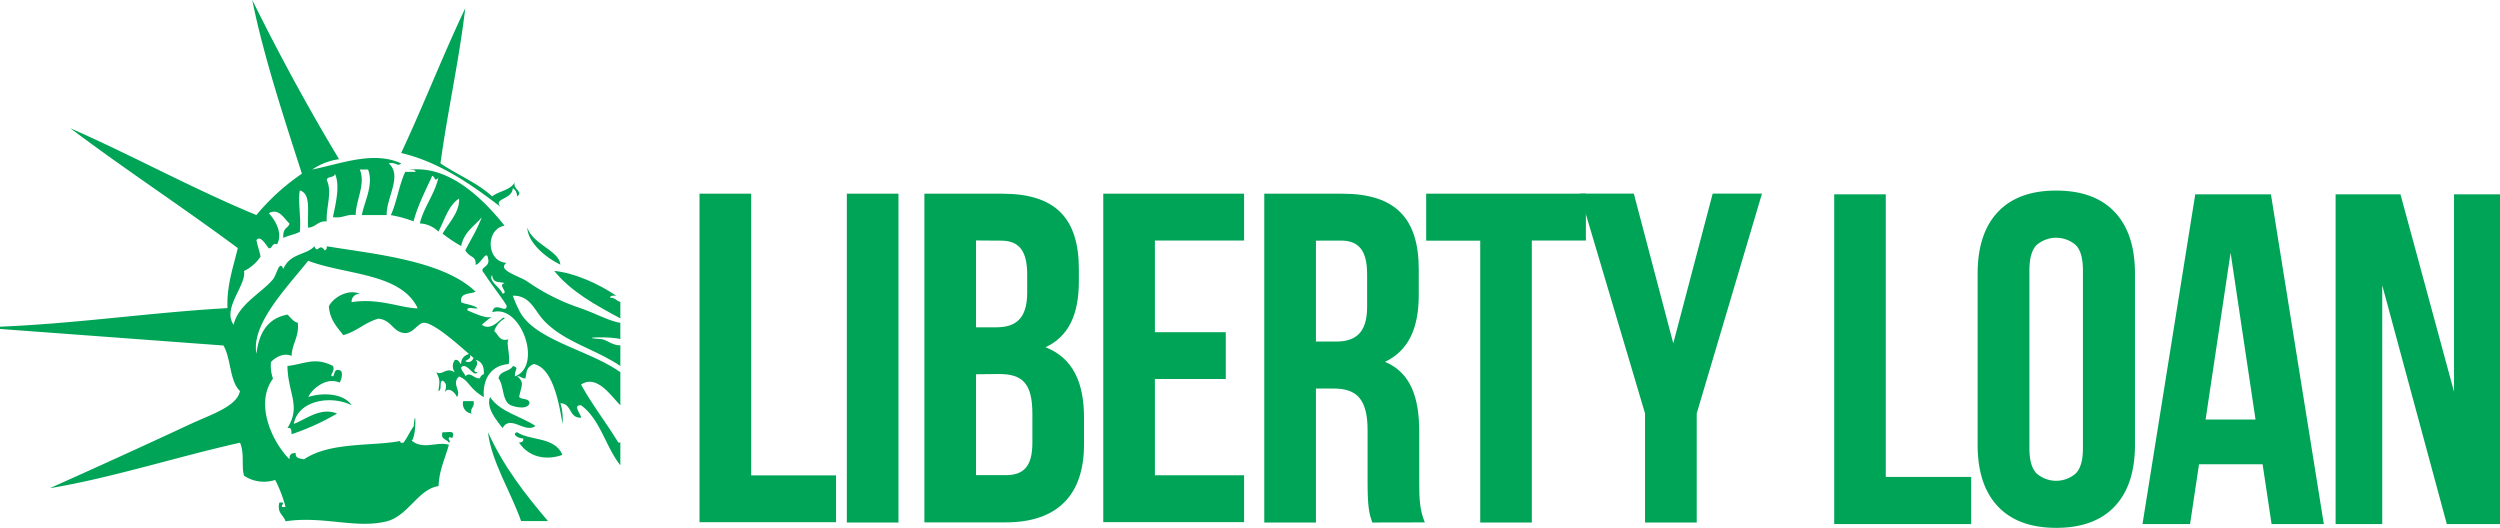 <svg xmlns="http://www.w3.org/2000/svg" viewBox="0 0 693.76 146.48"><defs><style>.cls-1{fill:#00a456;}</style></defs><g id="Layer_2" data-name="Layer 2"><g id="Square_Dark" data-name="Square Dark"><path class="cls-1" d="M194.12,53.75h14.33v78.17H232v13H194.12V53.75Z"/><path class="cls-1" d="M235,53.75h14.33V145H235Z"/><path class="cls-1" d="M299.39,74.73V78c0,9.37-2.87,15.37-9.25,18.36,7.68,3,10.68,9.91,10.68,19.55v7.42c0,14.08-7.42,21.63-21.76,21.63H256.52V53.75h21.63C293,53.75,299.39,60.66,299.39,74.73Zm-28.54-8v24.1h5.61c5.34,0,8.59-2.34,8.59-9.64V76.16c0-6.51-2.21-9.38-7.29-9.38Zm0,37.13v28h8.21c4.82,0,7.43-2.21,7.43-9v-8c0-8.47-2.74-11.07-9.25-11.07Z"/><path class="cls-1" d="M320.49,92.18h19.67v13H320.49v26.71h24.75v13H306.16V53.75h39.08v13H320.49Z"/><path class="cls-1" d="M380.81,145c-.78-2.34-1.3-3.78-1.3-11.21V119.41c0-8.47-2.87-11.59-9.38-11.59h-4.95V145H350.84V53.75h21.63c14.85,0,21.24,6.91,21.24,21v7.16c0,9.38-3,15.5-9.38,18.5,7.17,3,9.51,9.9,9.51,19.41v14.07c0,4.43.13,7.69,1.56,11.08ZM365.18,66.78v28h5.6c5.34,0,8.6-2.35,8.6-9.64v-9c0-6.51-2.22-9.38-7.3-9.38Z"/><path class="cls-1" d="M395.79,53.75h44.3v13h-15V145H410.77V66.78h-15v-13Z"/><path class="cls-1" d="M456.5,114.72l-18.11-61h15l10.95,41.56,10.94-41.56h13.68l-18.11,61V145H456.5V114.72Z"/><path class="cls-1" d="M146.33,63.12c.08,4.12,5,8.33,9.18,10.33C155.21,69.53,147.76,67.81,146.33,63.12Z"/><path class="cls-1" d="M172.15,88.36V83.78c-1.09-.25-1.44-1.24-2.87-1.15.1-.67.91-.62,1.72-.57-4.8-3.26-11.49-6.31-17.21-6.89C158.52,81,165.32,84.67,172.15,88.36Z"/><path class="cls-1" d="M92.39,104.43c-1.28-.08.74-1.44,0-2.87-5-2.61-8-.5-12.63,0,.13,7.65,3.87,11.14,0,17.22,1.22-.27,1.09.82,1.15,1.72a66.43,66.43,0,0,0,12.62-5.74c-4.55-1.87-8.68,1.64-12,2.87,1.2-6.54,10.29-8.06,16.07-5.16-2.21-3.35-8.14-3.61-12-2.3.44-1.55,4.64-5.81,8.61-4,.45-.39,1.27-3.2,0-3.44C92.57,102.32,93,103.9,92.39,104.43Z"/><path class="cls-1" d="M131.41,111.32h-2.87a2.75,2.75,0,0,0,2.29,3.44C130.42,113,131.82,113.07,131.41,111.32Z"/><path class="cls-1" d="M143.46,119.93c-1.68.63.73,1.86,1.72,1.72.21,1-.45,1.08-1.15,1.15,2.41,3.7,7,5.23,12.05,3.43C153.94,121.09,147.17,122.41,143.46,119.93Z"/><path class="cls-1" d="M135.42,119.93c.91,8.08,6.35,16.59,9.19,24.67h7.46C145.72,137.17,139.71,129.41,135.42,119.93Z"/><path class="cls-1" d="M0,90.66c21.84-.92,41.6-3.93,63.12-5.16-.21-6.26,1.45-10.75,2.87-16.65C50.75,57.5,34.64,47,19.51,35.58c17.54,7.7,33.78,16.71,51.64,24.1A60.6,60.6,0,0,1,83.78,48.2C78.84,32.86,73.07,15.3,70,0c7.54,15.21,15.53,30,24.1,44.18a17.48,17.48,0,0,0-7.46,2.87c8.3-1.71,17-5.2,24.67-1.72-1,1.07-1.45-.47-3.44,0,3.87,3.45-.65,9.4-.57,14.35h-6.89c.7-3.71,3.36-8.49,1.72-12.63H99.85c1.66,4.1-1.07,8.4-1.15,12.63-2.62-.33-3.57,1-6.31.57.62-3.22,2.1-8.59.57-12-.16,1.18-2.14.54-2.29,1.72,1.62,3.34-.25,7.65,0,11.48-2.52-.22-3,1.64-5.17,1.72-.33-3.88,1-9.36-2.29-10.33-.62,2.62.39,7.31,0,11.48-1.34.77-3.26,1-4.59,1.72-.2-3,1.38-2.62,1.72-4-1.58-1.44-2.92-4.38-5.74-2.88,1.62,1.78,4,5.39,2.3,8.62-1.57-.43-1.16,1.13-2.3,1.14-.73-.84-2.3-3.77-3.44-2.3.3,1.61.84,3,1.14,4.59a11.56,11.56,0,0,1-4.59,4c.76,3.88-6.15,10.33-2.87,14.92,1.26-5.68,7.75-8.81,10.91-12.62,1.09-1.32,1.76-5.59,2.87-2.87,1.88-4.46,6.52-3.84,8.61-6.31,1,2.31,1.34-1.13,2.86,1.14.45-.12.67-.48.58-1.14,12.1,2.07,32.18,3.76,41.31,12.62-1.55.74-4.4.19-4,2.87.45.51,3.16.64,4.59,1.72-.84.31-3-.67-2.87.57,2.49,1.1,5.65,2.48,6.89,1.73a23.82,23.82,0,0,0-2.87,2.29c3,2.27,6.14-3.26,6.31-1.72a6.19,6.19,0,0,0-2.87,3.44c1.32,1.33,1.58,3,4,2.3-.84.87.54,4.39,0,6.88-5.3.41-7.27,4.68-6.89,9.18-4.32-2.58-4-4.62-6.88-5.73-2.2,2.06.67,3.8-.58,5.73-.55-1.48-2.68-3.11-3.44-1.14.44-1.47.84-2.64-.58-3.45-1,.35,0,2.72-1.14,2.87.41-2.85.46-3.06-.58-5.16,1.92.94,2.6-1.59,5.17,0a2.84,2.84,0,0,1,0-3.45c1.13-.17,1.14.78,1.72,1.15,0-1.72,1-2.41,2.3-2.87,1.16,1.84-2.27,1.8-.58,2.3a1.58,1.58,0,0,0,1.72-1.15c-2.91-2.44-10.58-9.67-13.77-9.75-1.53,0-3,2.93-5.16,2.87-3.44-.11-3.7-3.64-7.46-4C101.3,89.44,99,92,95.26,93c-1.75-2.27-3.74-4.3-4-8,1.2-2.45,5.38-4.93,8.6-3.45a2.15,2.15,0,0,0-2.29,2.3c7.54-1.22,14,1.73,18.36,1.72-4.68-9.85-19.85-9.22-30.41-13.19-6,7.51-15.92,17.63-14.35,25.82.67-5.84,3.13-9.88,8.61-10.9.89.83,1.54,1.9,2.87,2.29.37,4-1.6,5.68-1.73,9.18-2-.93-4.47.26-5.73,1.72a10.7,10.7,0,0,0,.57,4.59c-5.1,6.83-.34,17.48,4.59,22.38-.1-1.25.47-1.82,1.72-1.72-.17,1.51,1.2,1.48,2.3,1.72,7.36-5,19.66-3.54,27-5.16-.6,0-.45.74.57.57,1.09-1.4,1.82-3.15,2.87-4.59.53-6.51.86,2.75-.57,4,3.24,2.68,7.24.12,10.32,1.15-1,3.73-2.67,6.88-2.86,11.47-5.56.74-8.46,8.27-14.35,9.76-8.58,2.17-17.66-1.58-28.12,0-.53-1.77-2.38-2.21-1.72-5.17,2.6-.43-.87,1.58,1.72,1.15a36.71,36.71,0,0,0-2.87-7.46,9.92,9.92,0,0,1-8.6-1.15c-.84-2.26.16-6.18-1.15-9.18-17.51,3.92-36,9.87-52.79,12.63,11.78-5.26,26.13-11.78,39-17.79,5.59-2.61,12.94-4.87,13.77-9.18-2.93-2.81-2.43-9-4.59-12.63q-31-2.3-62-4.59C0,91,0,90.85,0,90.66Zm132.55,12.63c-1.1,1.43-2.34-1.83-4-1.73-1.56.53.58,2,.57,2.87,1.44-1.44,2.26.66,4,.57.25-.5.5-1,1.14-1.14.13-2.23-.6-3.6-2.29-4C133.62,101.37,130.05,103.11,132.55,103.29Z"/><path class="cls-1" d="M172.15,94.11c-2.38-.8-12.82-.48-5.17,0,1.84.45,2.9,1.69,5.17,1.72v5.74c-7.12-4.81-15.6-6.65-21.23-12.63-2.61-2.77-3.78-7-8.61-6.88a36,36,0,0,0,1.72,4C148,94.37,163.3,97,172.15,103.29v9.18c-2.58-2.56-6.5-8.69-10.9-5.74,3.13,5.67,7,10.6,10.33,16.07h.57v6.31c-4.09-5.1-5.58-12.78-10.9-16.64-2.45-.16,0,2.51,0,3.44-3.43.17-2.55-4-5.74-4a14.5,14.5,0,0,1,.58,5.74c-1.05-6.8-3-15.7-8-16.64-2.16,1.1-1.85,2.06-2.3,4-1,.08-1.21-.7-2.29-.57,2.22,1.71,1.1,2.68.57,5.74.74.8,2.81.25,2.87,1.72-.6,1.81-3.68,1.13-5.16.58-2.52-1.12-1.86-5.42-3.44-7.47.32-2.15,3.13-1.83,4-3.44,1.93.53.29,1.07.58,2.87,7.77-2.9,1.66-20.24-6.32-17.79.68-3.23,3.9.54,4-1.72-.2-.84-4-5.6-6.31-9.18-1.6-1.66,1.88-1.48,1.15-4-.38-2.73-2.12,1.72-3.45,1.72.12-2.66-1.44-1.68-2.87-4,2-3.9,3-5.21,4.59-9.18-2.1,2.48-5,4.18-5.73,8a42.26,42.26,0,0,1-5.17-3.45c1.88-3.16,4.81-6.13,4.59-9.75-3,1.95-4,5.93-5.74,9.18A7.87,7.87,0,0,0,116.49,62c1.22-4.72,4-7.86,5.16-12.63-1.32,1.14-.63-.14-1.72-.57-1.3,3-3.92,7.85-5.16,12.62a34.21,34.21,0,0,0-6.31-1.72c1.68-3.67,2.29-8.42,4-12h2.87c-.09-.67-1-.48-1.72-.57,10.93-1.42,20.5,8.08,26.4,15.49-5.32.93-5.09,10,.57,10.32-2.88,2,3.52,3.65,5.74,5.17a57.66,57.66,0,0,0,14.92,7.46c4.34,1.54,8,3.6,10.9,4ZM136.57,76.32c-1.18,1.59,2.28,3.44,2.87,5.16,1.91-.18-1.51-2.5.58-2.87C138.9,78,136.83,78.92,136.57,76.32Z"/><path class="cls-1" d="M129.11,2.29c-6.23,13.09-11.61,27-17.79,40.17,11.23,2.61,20.77,9.75,27.55,14.92-2-2.48,3.19-1.83,3.44-5.17a2.54,2.54,0,0,1,1.15,2.3c2-1.31-1.36-2-.58-4-1.13,2.31-4.43,2.46-6.31,4-4.06-3.78-9.69-6-14.34-9.18C124.24,30.71,127.34,17.16,129.11,2.29Z"/><path class="cls-1" d="M136,110.17c-1.21,3,1.86,6.54,3.44,8.61,2.27-3.86,6.19,1.64,9.18-.57C144.48,115.47,138.72,114.33,136,110.17Z"/><path class="cls-1" d="M124.52,121.65c.2-.9,1,.5,1.15-.57.59-1.93-1.79-.9-2.87-1.15-.61,2.14,1.21,1.85,1.72,2.87C125.36,122.54,124.46,122.29,124.52,121.65Z"/><path class="cls-1" d="M508.93,53.93h14.38v78.43H547v13.07h-38V53.93Z"/><path class="cls-1" d="M548.8,75.89q0-11.1,5.62-17.06t16.21-5.94q10.57,0,16.2,5.94t5.63,17.06v47.58q0,11.11-5.63,17.06t-16.2,5.95q-10.59,0-16.21-5.95t-5.62-17.06Zm14.37,48.5q0,5,2,7a8.26,8.26,0,0,0,10.85,0q2-2,2-7V75q0-5-2-7a8.29,8.29,0,0,0-10.85,0q-2,2-2,7Z"/><path class="cls-1" d="M644.87,145.43h-14.5l-2.49-16.6H610.24l-2.49,16.6h-13.2l14.64-91.5h21Zm-32.81-29h13.86L619,70.14Z"/><path class="cls-1" d="M661.08,79.16v66.27H648.14V53.93h18L681,108.7V53.93h12.81v91.5H679Z"/></g></g></svg>